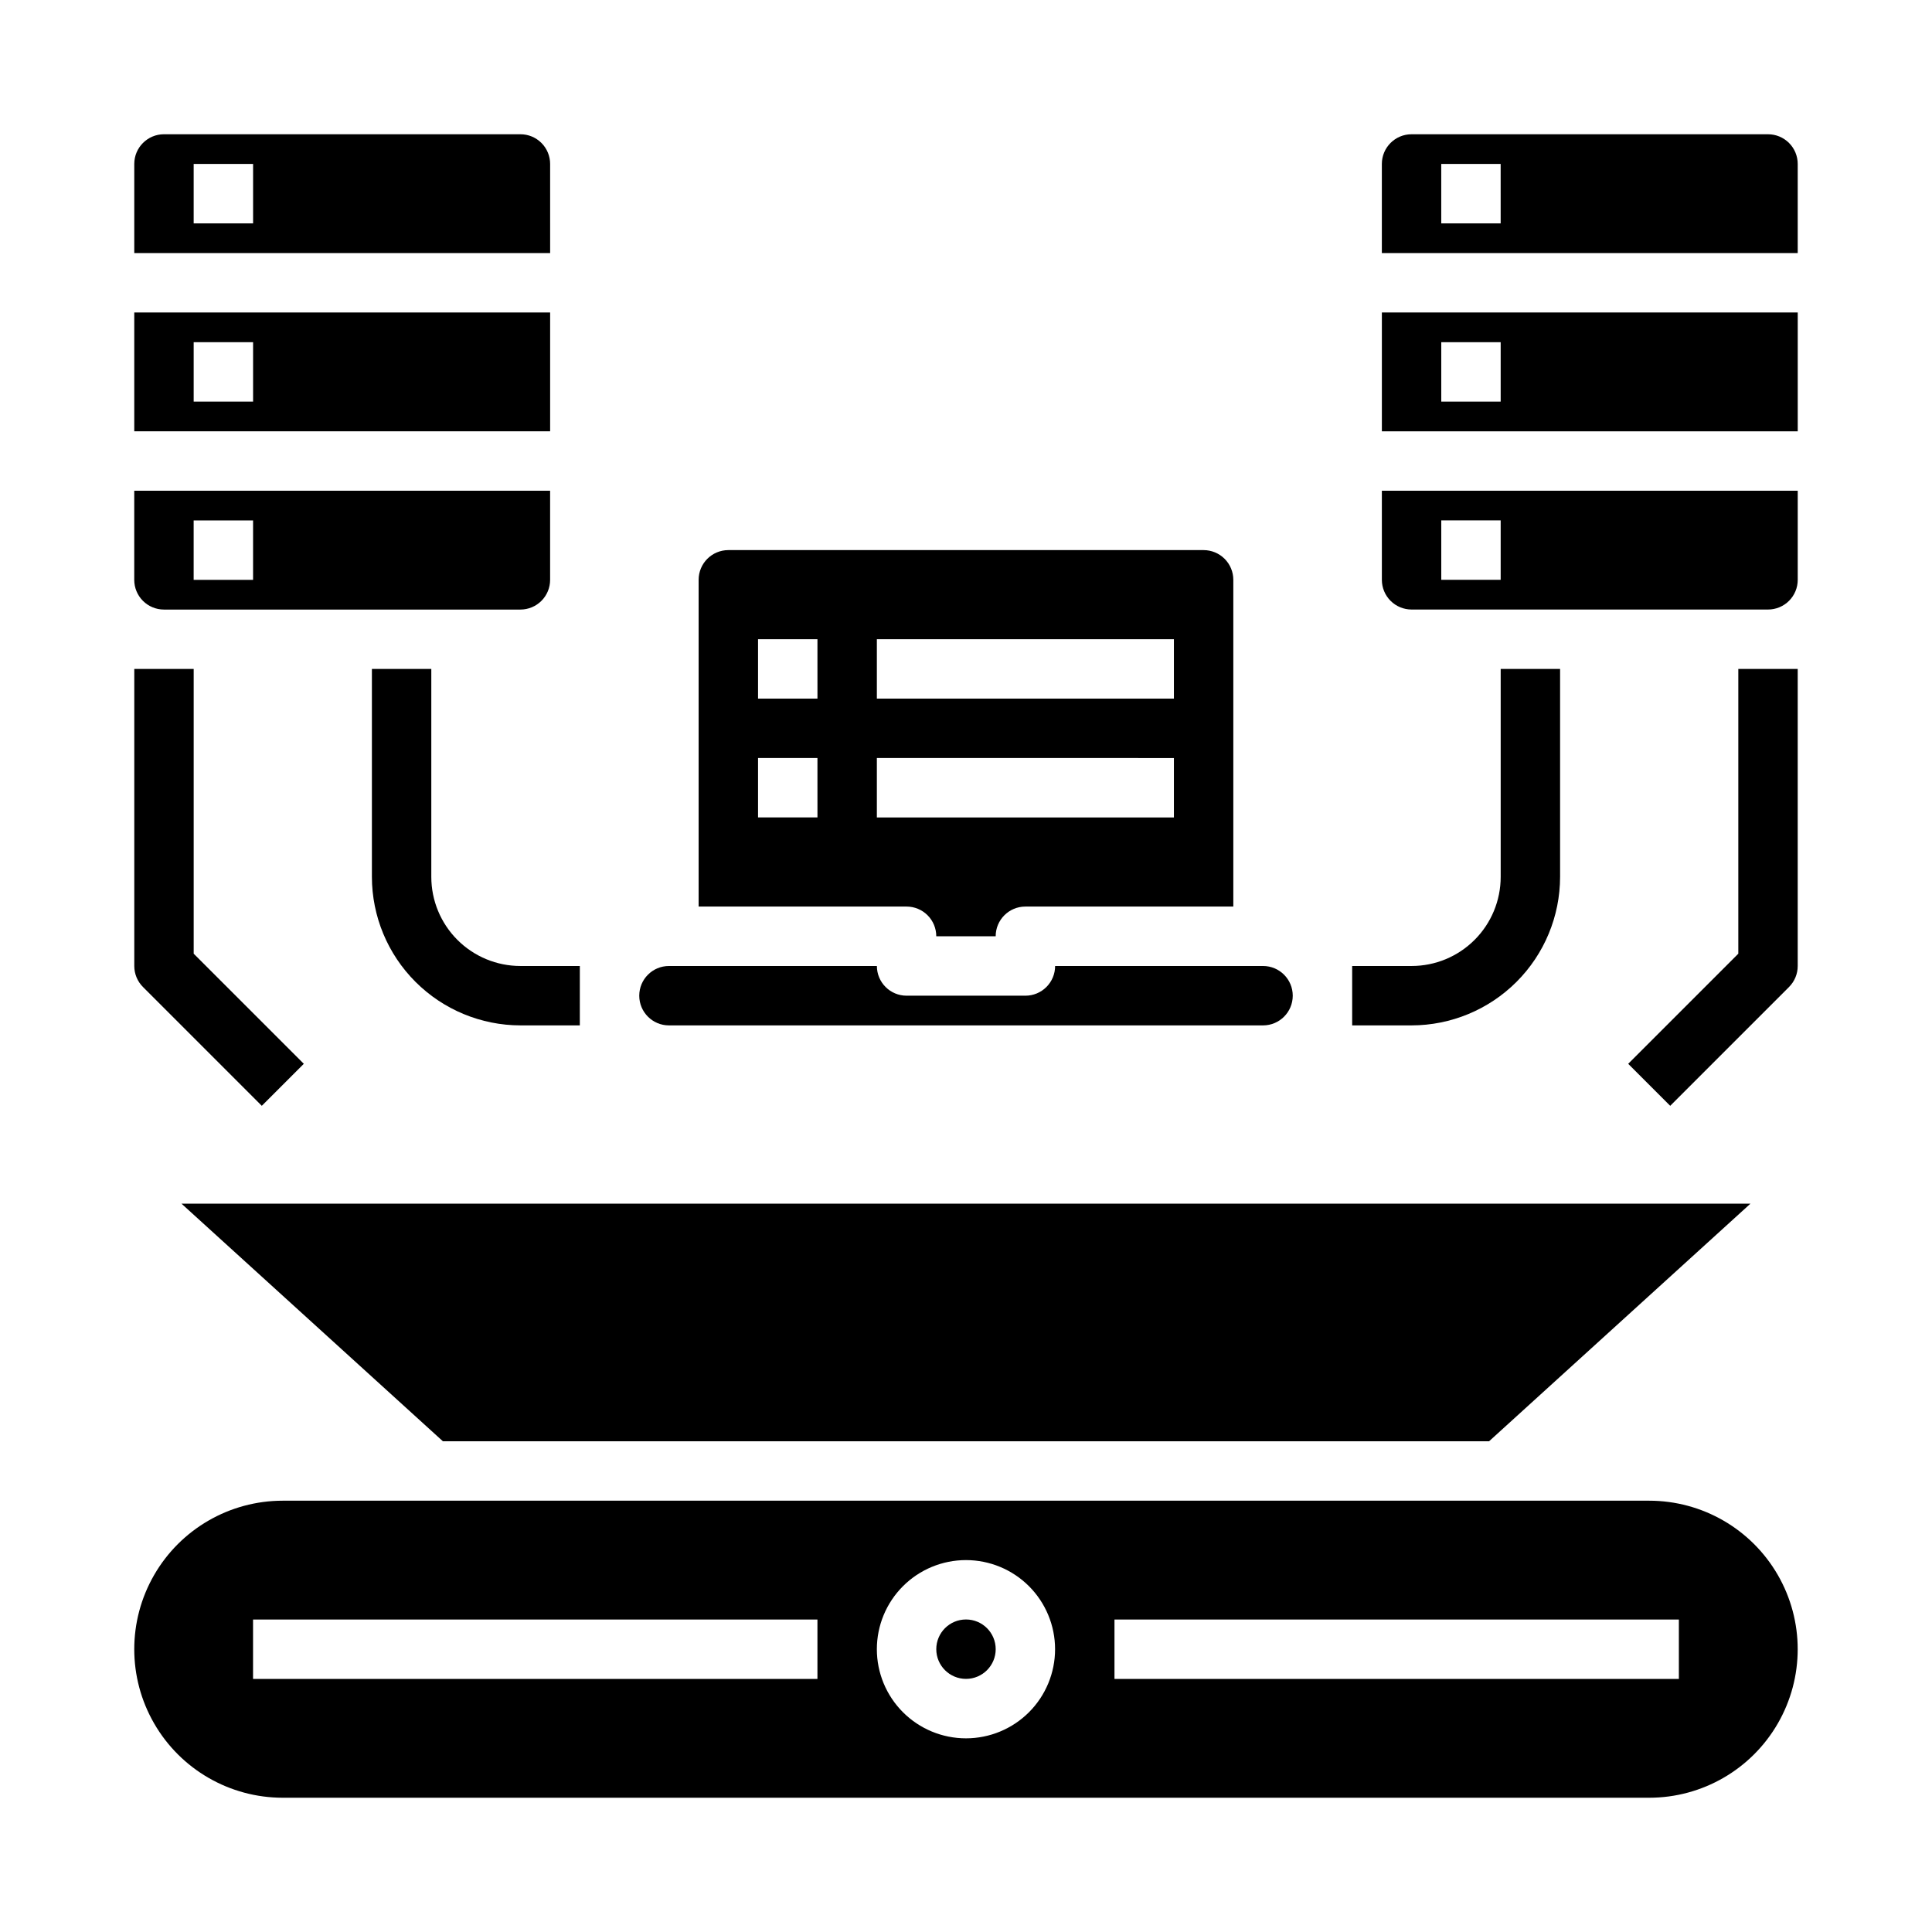<?xml version="1.0" encoding="UTF-8"?>
<!-- Uploaded to: SVG Repo, www.svgrepo.com, Generator: SVG Repo Mixer Tools -->
<svg fill="#000000" width="800px" height="800px" version="1.1" viewBox="144 144 512 512" xmlns="http://www.w3.org/2000/svg">
 <g>
  <path d="m407.87 581.05c0 4.348-3.523 7.871-7.871 7.871s-7.875-3.523-7.875-7.871c0-4.348 3.527-7.871 7.875-7.871s7.871 3.523 7.871 7.871"/>
  <path d="m261.37 525.95h277.25l69.273-62.973h-415.8z"/>
  <path d="m581.05 541.7h-362.11c-14.062 0-27.055 7.5-34.086 19.68s-7.031 27.184 0 39.359c7.031 12.18 20.023 19.68 34.086 19.68h362.11c14.062 0 27.055-7.5 34.086-19.68 7.031-12.176 7.031-27.18 0-39.359s-20.023-19.68-34.086-19.68zm-220.42 47.23h-149.57v-15.742h149.57zm39.359 15.742 0.004 0.004c-6.266 0-12.273-2.488-16.699-6.918-4.43-4.43-6.918-10.434-6.918-16.699 0-6.262 2.488-12.27 6.918-16.699 4.426-4.43 10.434-6.918 16.699-6.918 6.262 0 12.27 2.488 16.699 6.918 4.426 4.43 6.914 10.438 6.914 16.699 0 6.266-2.488 12.27-6.914 16.699-4.43 4.43-10.438 6.918-16.699 6.918zm188.93-15.742h-149.57v-15.742h149.57z"/>
  <path d="m187.45 305.54h94.465c2.09 0 4.09-0.832 5.566-2.305 1.477-1.477 2.305-3.481 2.305-5.566v-23.617h-110.21v23.617c0 2.086 0.828 4.09 2.305 5.566 1.477 1.473 3.481 2.305 5.566 2.305zm7.871-23.617h15.746v15.742l-15.746 0.004z"/>
  <path d="m289.79 187.45c0-2.086-0.828-4.09-2.305-5.566-1.477-1.477-3.477-2.305-5.566-2.305h-94.465c-4.348 0-7.871 3.523-7.871 7.871v23.617h110.21zm-78.719 15.746h-15.746v-15.746h15.746z"/>
  <path d="m321.28 415.74h157.44c4.348 0 7.871-3.523 7.871-7.871s-3.523-7.871-7.871-7.871h-55.105c0 2.086-0.828 4.09-2.305 5.566-1.477 1.477-3.477 2.305-5.566 2.305h-31.488c-4.348 0-7.871-3.523-7.871-7.871h-55.105c-4.348 0-7.871 3.523-7.871 7.871s3.523 7.871 7.871 7.871z"/>
  <path d="m392.12 392.12h15.746c0-4.348 3.523-7.871 7.871-7.871h55.105v-86.59c0-2.09-0.832-4.094-2.305-5.566-1.477-1.477-3.481-2.309-5.566-2.309h-125.95c-4.348 0-7.875 3.527-7.875 7.875v86.59h55.105c2.09 0 4.09 0.828 5.566 2.305 1.477 1.477 2.305 3.481 2.305 5.566zm-15.742-78.719h78.719v15.742h-78.719zm-15.742 47.23h-15.746v-15.742h15.742zm0-31.488h-15.746v-15.742h15.742zm15.742 15.742 78.719 0.004v15.742h-78.719z"/>
  <path d="m510.21 297.66c0 2.086 0.828 4.09 2.305 5.566 1.477 1.473 3.481 2.305 5.566 2.305h94.465c2.09 0 4.09-0.832 5.566-2.305 1.477-1.477 2.305-3.481 2.305-5.566v-23.617h-110.21zm15.742-15.742h15.742v15.742h-15.742z"/>
  <path d="m510.21 258.3h110.21v-31.488h-110.21zm15.742-23.617h15.742v15.742l-15.742 0.004z"/>
  <path d="m289.79 226.81h-110.21v31.488h110.21zm-78.719 23.617h-15.746v-15.742h15.746z"/>
  <path d="m612.54 179.58h-94.465c-4.348 0-7.871 3.523-7.871 7.871v23.617h110.21v-23.617c0-2.086-0.828-4.09-2.305-5.566-1.477-1.477-3.477-2.305-5.566-2.305zm-70.848 23.617h-15.746v-15.746h15.742z"/>
  <path d="m213.38 437.05 11.133-11.133-29.184-29.18v-75.461h-15.742v78.723c0 2.086 0.828 4.09 2.305 5.562z"/>
  <path d="m604.67 396.74-29.18 29.18 11.133 11.133 31.488-31.488h-0.004c1.477-1.473 2.305-3.477 2.305-5.562v-78.723h-15.742z"/>
  <path d="m557.44 376.38v-55.105h-15.742v55.105c0 6.262-2.488 12.27-6.918 16.699-4.43 4.43-10.434 6.918-16.699 6.918h-15.742v15.742h15.742c10.438-0.012 20.441-4.164 27.82-11.543 7.379-7.379 11.527-17.383 11.539-27.816z"/>
  <path d="m258.3 376.38v-55.105h-15.742v55.105c0.012 10.434 4.164 20.438 11.543 27.816 7.379 7.379 17.383 11.531 27.816 11.543h15.742l0.004-15.742h-15.746c-6.262 0-12.27-2.488-16.699-6.918-4.43-4.43-6.918-10.438-6.918-16.699z"/>
 </g>
</svg>